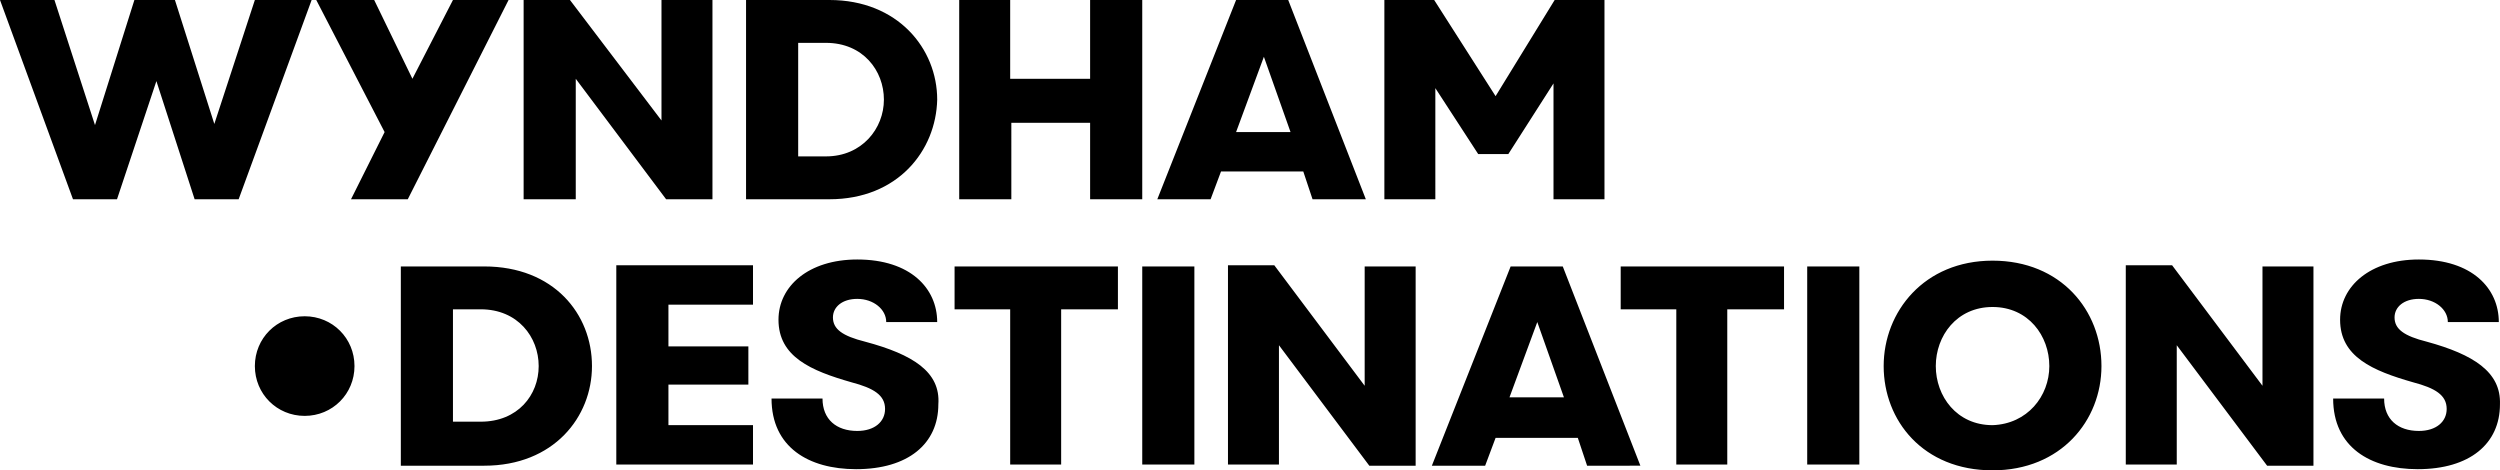 <?xml version="1.0" encoding="utf-8"?>
<!-- Generator: Adobe Illustrator 17.0.0, SVG Export Plug-In . SVG Version: 6.00 Build 0)  -->
<!DOCTYPE svg PUBLIC "-//W3C//DTD SVG 1.1//EN" "http://www.w3.org/Graphics/SVG/1.1/DTD/svg11.dtd">
<svg version="1.1" id="Layer_1" xmlns="http://www.w3.org/2000/svg" xmlns:xlink="http://www.w3.org/1999/xlink" x="0px" y="0px"
	 width="757.469px" height="142.506px" viewBox="122.499 428.747 757.469 142.506"
	 enable-background="new 122.499 428.747 757.469 142.506" xml:space="preserve">
<path d="M296.595,489.119h-15.444v-60.372h14.04l27.729,36.504v-36.504h15.444v60.372h-14.04l-27.378-36.504v36.504H296.595z
	 M535.978,545.63l-27.378-36.504h-14.04v60.372h15.444v-36.153l27.378,36.504h14.04v-60.372h-15.444V545.63z M808.003,545.63
	l-27.378-36.504h-14.04v60.372h15.444v-36.153l27.378,36.504h14.04v-60.372h-15.444V545.63z M199.719,428.747l-12.285,37.557
	L175.5,428.747h-12.285l-11.934,37.908l-12.285-37.908h-16.497l22.113,60.372h13.338l11.934-35.802l11.583,35.802h13.338
	l22.113-60.372H199.719z M228.852,489.119h17.199l30.537-60.372H259.74l-12.285,23.868l-11.583-23.868h-17.55l20.709,40.014
	L228.852,489.119z M373.815,489.119h-25.272v-60.372h25.272c20.709,0,32.643,14.742,32.643,30.186
	C406.107,474.377,394.524,489.119,373.815,489.119z M372.762,476.132c10.881,0,17.55-8.424,17.55-17.199
	c0-8.775-6.318-17.199-17.55-17.199h-8.424v34.398 M428.922,465.953h23.868v23.166h15.795v-60.372H452.79v23.868h-24.219v-23.868
	h-15.444v60.372h15.795V465.953z M492.454,480.695l-3.159,8.424h-16.146l23.868-60.372h15.795l23.517,60.372h-16.146l-2.808-8.424
	H492.454z M497.017,468.761h16.497l-8.073-22.815L497.017,468.761z M301.86,539.663c0,15.444-11.583,30.186-32.643,30.186h-25.272
	v-60.372h25.272C290.277,509.477,301.86,523.868,301.86,539.663z M285.714,539.663c0-8.775-6.318-17.199-17.55-17.199h-8.424v34.047
	h8.424C279.396,556.511,285.714,548.438,285.714,539.663z M309.231,569.498h41.418v-11.934h-25.623v-12.285h24.219v-11.583h-24.219
	V521.06h25.623v-11.934h-41.418V569.498z M411.723,522.464h16.848v47.034h15.444v-47.034h17.199v-12.987h-49.491L411.723,522.464
	L411.723,522.464z M468.585,569.498h15.795v-60.021h-15.795V569.498z M595.999,509.477l23.517,60.372H603.37l-2.808-8.424h-24.921
	l-3.159,8.424h-16.146l23.868-60.372H595.999z M596.35,549.14l-8.073-22.815l-8.424,22.815H596.35z M613.549,522.464h16.848v47.034
	h15.444v-47.034h17.199v-12.987h-49.491L613.549,522.464L613.549,522.464z M670.06,569.498h15.795v-60.021H670.06V569.498z
	 M759.214,539.663c0,16.497-12.285,31.59-32.994,31.59c-21.06,0-32.994-15.093-32.994-31.59s12.285-31.941,32.994-31.941
	C746.929,507.722,759.214,522.815,759.214,539.663z M743.419,539.663c0-9.126-6.318-17.901-17.199-17.901
	c-10.881,0-17.199,8.775-17.199,17.901c0,9.126,6.318,17.901,17.199,17.901C736.75,557.213,743.419,548.789,743.419,539.663z
	 M384.696,532.292c-7.02-1.755-9.828-3.861-9.828-7.371c0-3.159,2.808-5.616,7.371-5.616c4.914,0,8.775,3.159,8.775,7.02h15.444
	c0-10.179-8.073-18.954-24.219-18.954c-14.742,0-23.868,8.073-23.868,18.252c0,11.232,9.828,15.444,22.113,18.954
	c6.669,1.755,10.179,3.861,10.179,8.073c0,3.861-3.159,6.669-8.424,6.669c-6.318,0-10.53-3.51-10.53-9.828h-15.444
	c0,14.742,11.232,21.411,25.623,21.411c15.795,0,24.921-7.722,24.921-19.656C407.511,541.418,399.087,536.153,384.696,532.292z
	 M857.845,532.292c-7.02-1.755-9.828-3.861-9.828-7.371c0-3.159,2.808-5.616,7.371-5.616c4.914,0,8.775,3.159,8.775,7.02h15.444
	c0-10.179-8.073-18.954-24.219-18.954c-14.742,0-23.868,8.073-23.868,18.252c0,11.232,9.828,15.444,22.113,18.954
	c6.669,1.755,10.179,3.861,10.179,8.073c0,3.861-3.159,6.669-8.424,6.669c-6.318,0-10.53-3.51-10.53-9.828h-15.444
	c0,14.742,11.232,21.411,25.623,21.411c15.795,0,24.921-7.722,24.921-19.656C880.309,541.418,871.885,536.153,857.845,532.292z
	 M556.687,454.37l13.689,21.06h9.126l13.689-21.411v35.1h15.444v-60.372h-15.093l-17.901,29.133l-18.603-29.133h-15.093v60.372
	h15.444V454.37H556.687z M214.812,524.57c-8.424,0-15.093,6.669-15.093,15.093s6.669,15.093,15.093,15.093
	c8.424,0,15.093-6.669,15.093-15.093S223.236,524.57,214.812,524.57z"/>
</svg>
